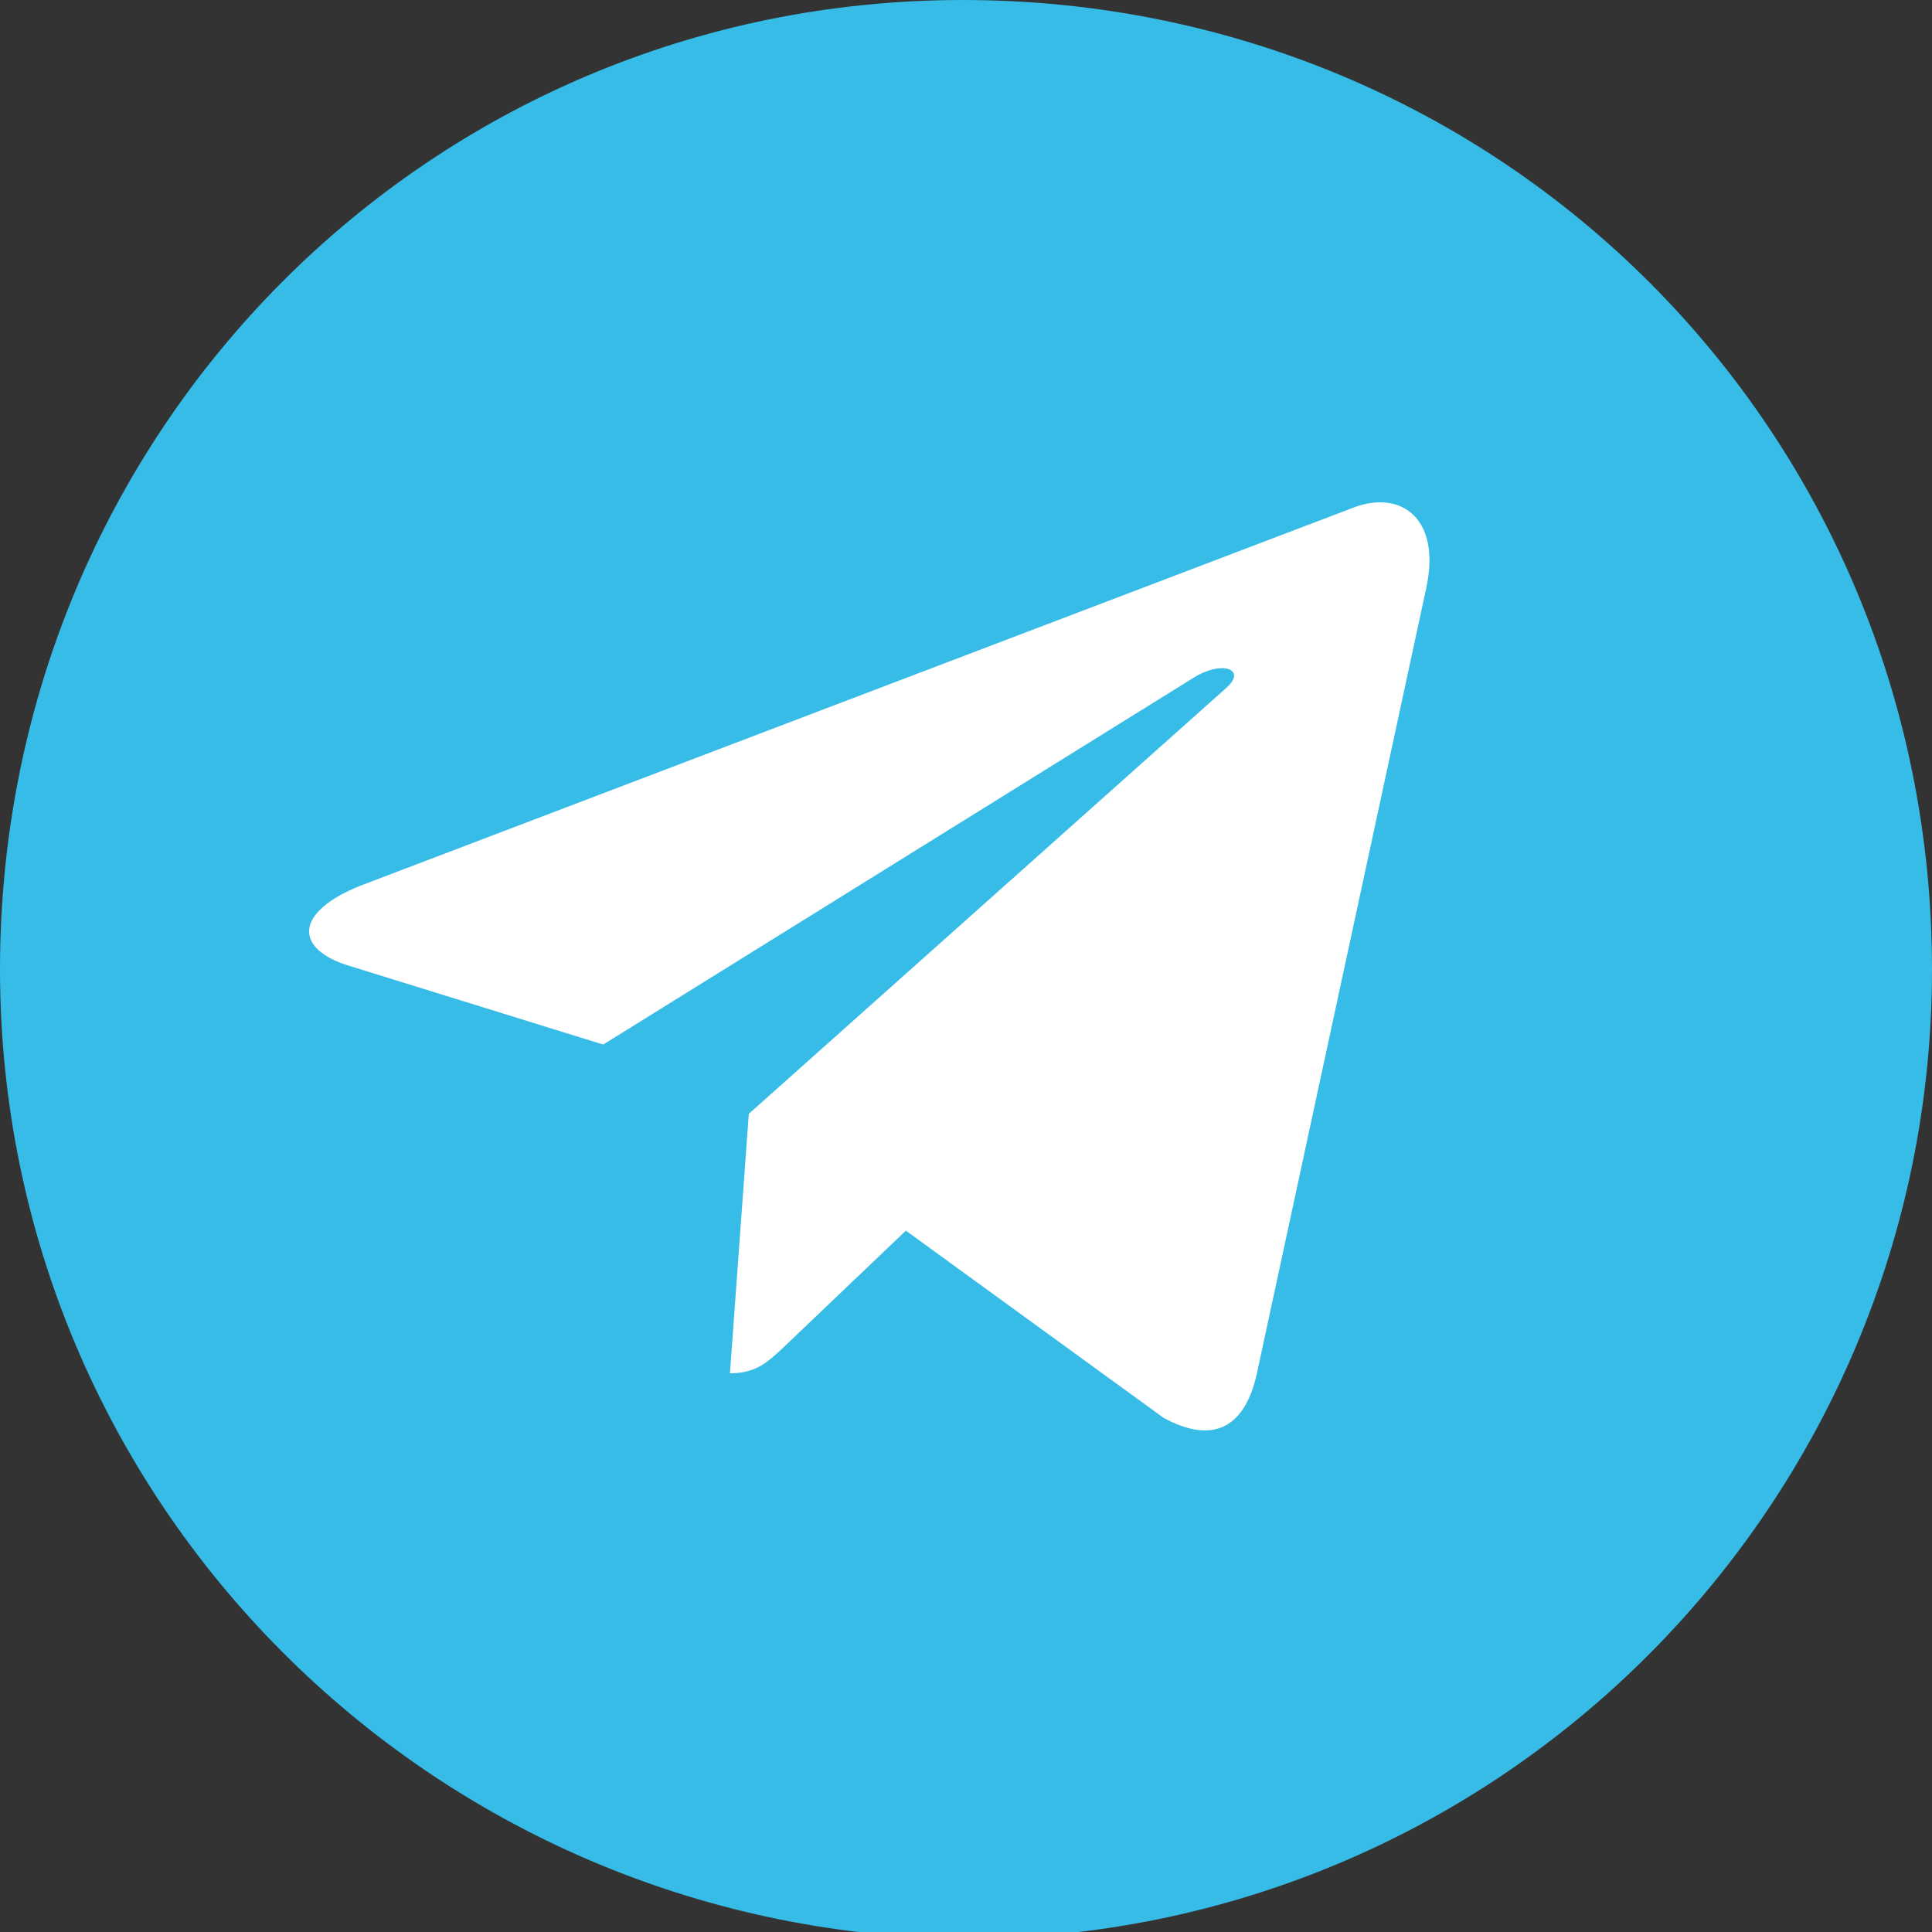 <?xml version="1.0" encoding="UTF-8"?> <svg xmlns="http://www.w3.org/2000/svg" width="50" height="50" viewBox="0 0 50 50" fill="none"><rect x="0" y="0" width="50" height="50" fill="#333333" stroke="none"/> <g clip-path="url(#clip0_74_9)"> <path d="M50 25.088C50 38.869 38.869 50.177 24.912 50.177C11.131 50 0 38.869 0 25.088C0 11.131 11.131 0 24.912 0C38.869 0 50 11.131 50 25.088Z" fill="#36BCE7"></path> <path d="M36.914 15.207L32.523 35.568C32.198 37.013 31.331 37.361 30.111 36.692L23.444 31.849L20.246 34.899C19.866 35.247 19.568 35.541 18.891 35.541L19.379 28.826L31.737 17.802C32.279 17.321 31.629 17.08 30.897 17.535L15.611 27.033L9.052 25C7.616 24.572 7.589 23.608 9.351 22.913L35.071 13.12C36.264 12.692 37.294 13.414 36.914 15.207Z" fill="white"></path> </g> <defs> <clipPath id="clip0_74_9"> <rect width="50" height="50" fill="white"></rect> </clipPath> </defs> </svg> 